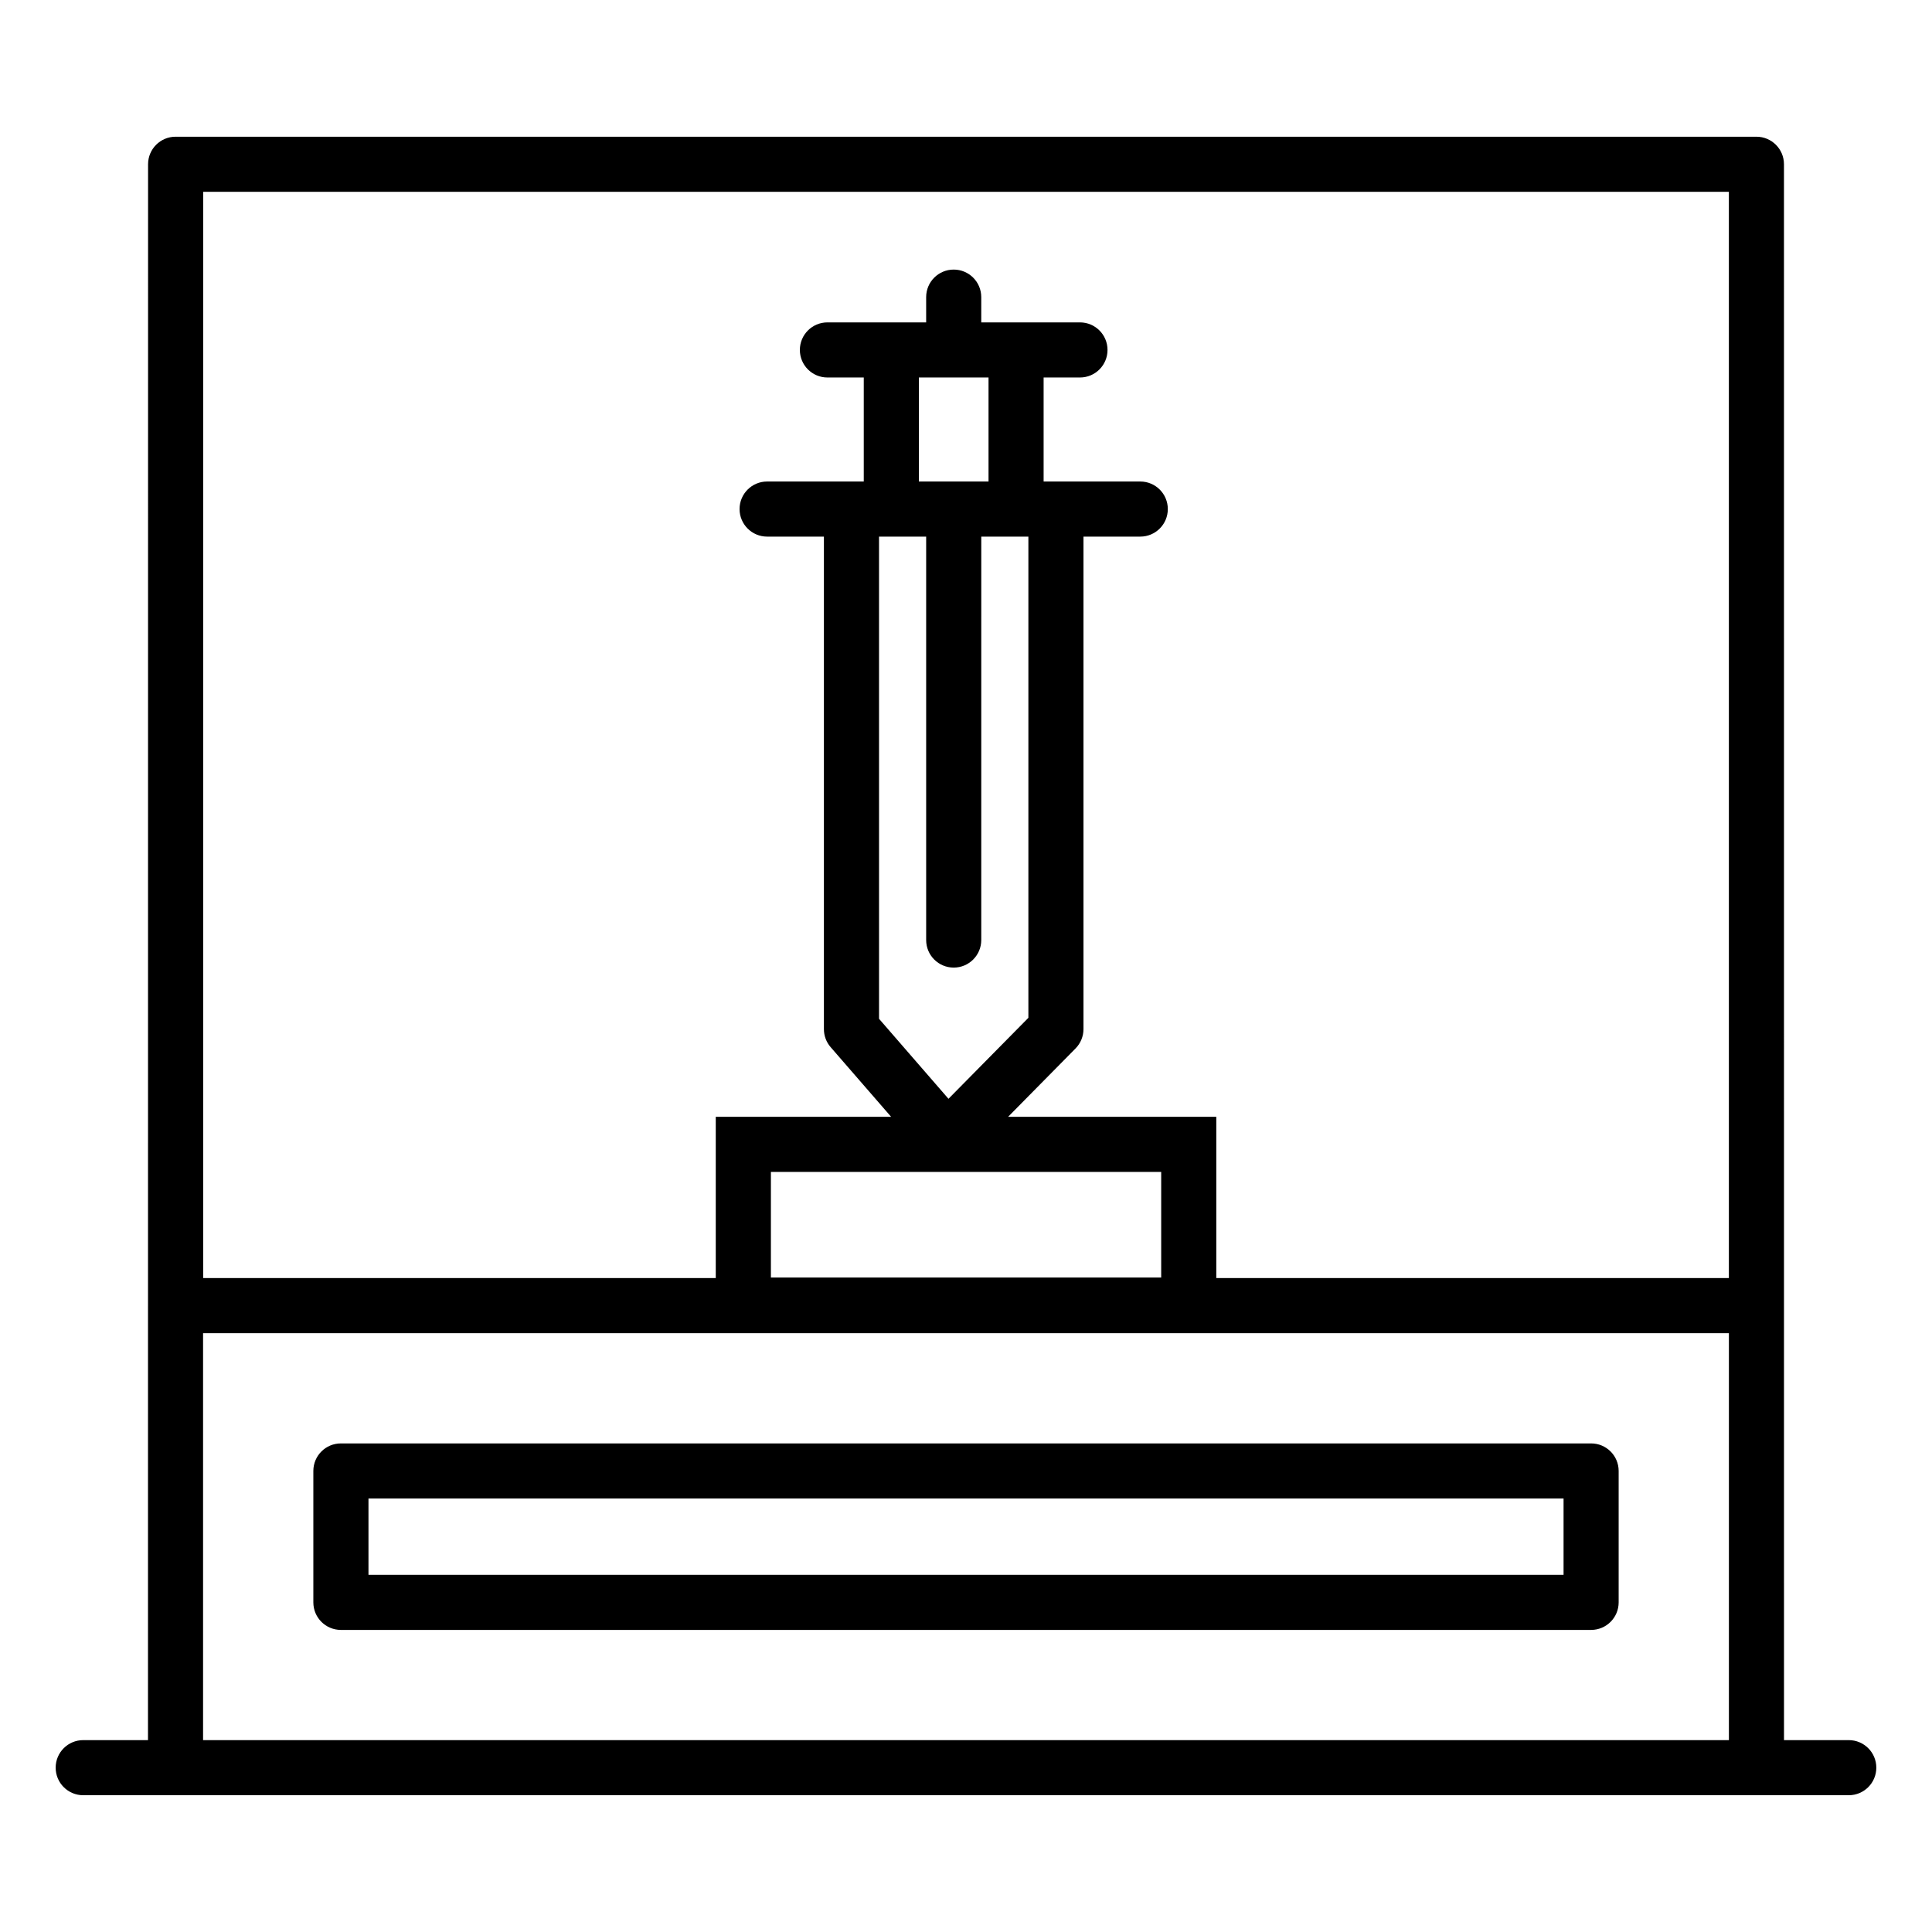 <?xml version="1.0" encoding="UTF-8"?>
<!-- Uploaded to: ICON Repo, www.svgrepo.com, Generator: ICON Repo Mixer Tools -->
<svg fill="#000000" width="800px" height="800px" version="1.1" viewBox="144 144 512 512" xmlns="http://www.w3.org/2000/svg">
 <g>
  <path d="m565.66 526.52h-331.32c-4.035 0-7.301 3.266-7.301 7.301v34.824c0 4.035 3.266 7.301 7.301 7.301h331.32c4.035 0 7.301-3.266 7.301-7.301v-34.824c0-4.035-3.266-7.301-7.301-7.301zm-7.301 34.824h-316.71v-20.223h316.71z"/>
  <path d="m609.47 180.23h-418.93c-4.035 0-7.301 3.266-7.301 7.301-0.004 2.07-0.02 376.47-0.023 417.62h-17.164c-4.035 0-7.301 3.266-7.301 7.301 0 4.035 3.266 7.301 7.301 7.301h467.89c4.035 0 7.301-3.266 7.301-7.301 0-4.035-3.266-7.301-7.301-7.301h-17.164c0-42.953-0.008-374.68-0.008-417.62 0-4.035-3.266-7.301-7.301-7.301zm-411.63 14.602h404.33v287.87h-135.84v-42.738h-55.172l17.871-18.113c1.348-1.363 2.102-3.207 2.102-5.125v-130.52h15.051c4.035 0 7.301-3.266 7.301-7.301 0-4.035-3.266-7.301-7.301-7.301h-25.613v-27.566h9.633c4.035 0 7.301-3.266 7.301-7.301s-3.266-7.301-7.301-7.301h-26.16v-6.695c0-4.035-3.266-7.301-7.301-7.301-4.035 0-7.301 3.266-7.301 7.301v6.695h-26.168c-4.035 0-7.301 3.266-7.301 7.301s3.266 7.301 7.301 7.301h9.633v27.566h-25.613c-4.035 0-7.301 3.266-7.301 7.301 0 4.035 3.266 7.301 7.301 7.301h15.051v130.52c0 1.762 0.633 3.457 1.789 4.785l16.023 18.453h-46.473v42.738h-135.84zm189.67 49.207h18.461v27.566h-18.461zm-10.559 42.172h12.492v106.91c0 4.035 3.266 7.301 7.301 7.301 4.035 0 7.301-3.266 7.301-7.301l0.004-106.91h12.484v127.52l-21.176 21.461-18.402-21.199zm74.777 168.36v27.992l-103.43 0.004v-27.992zm-253.91 150.59v-107.85h404.36v107.85z"/>
 </g>
</svg>